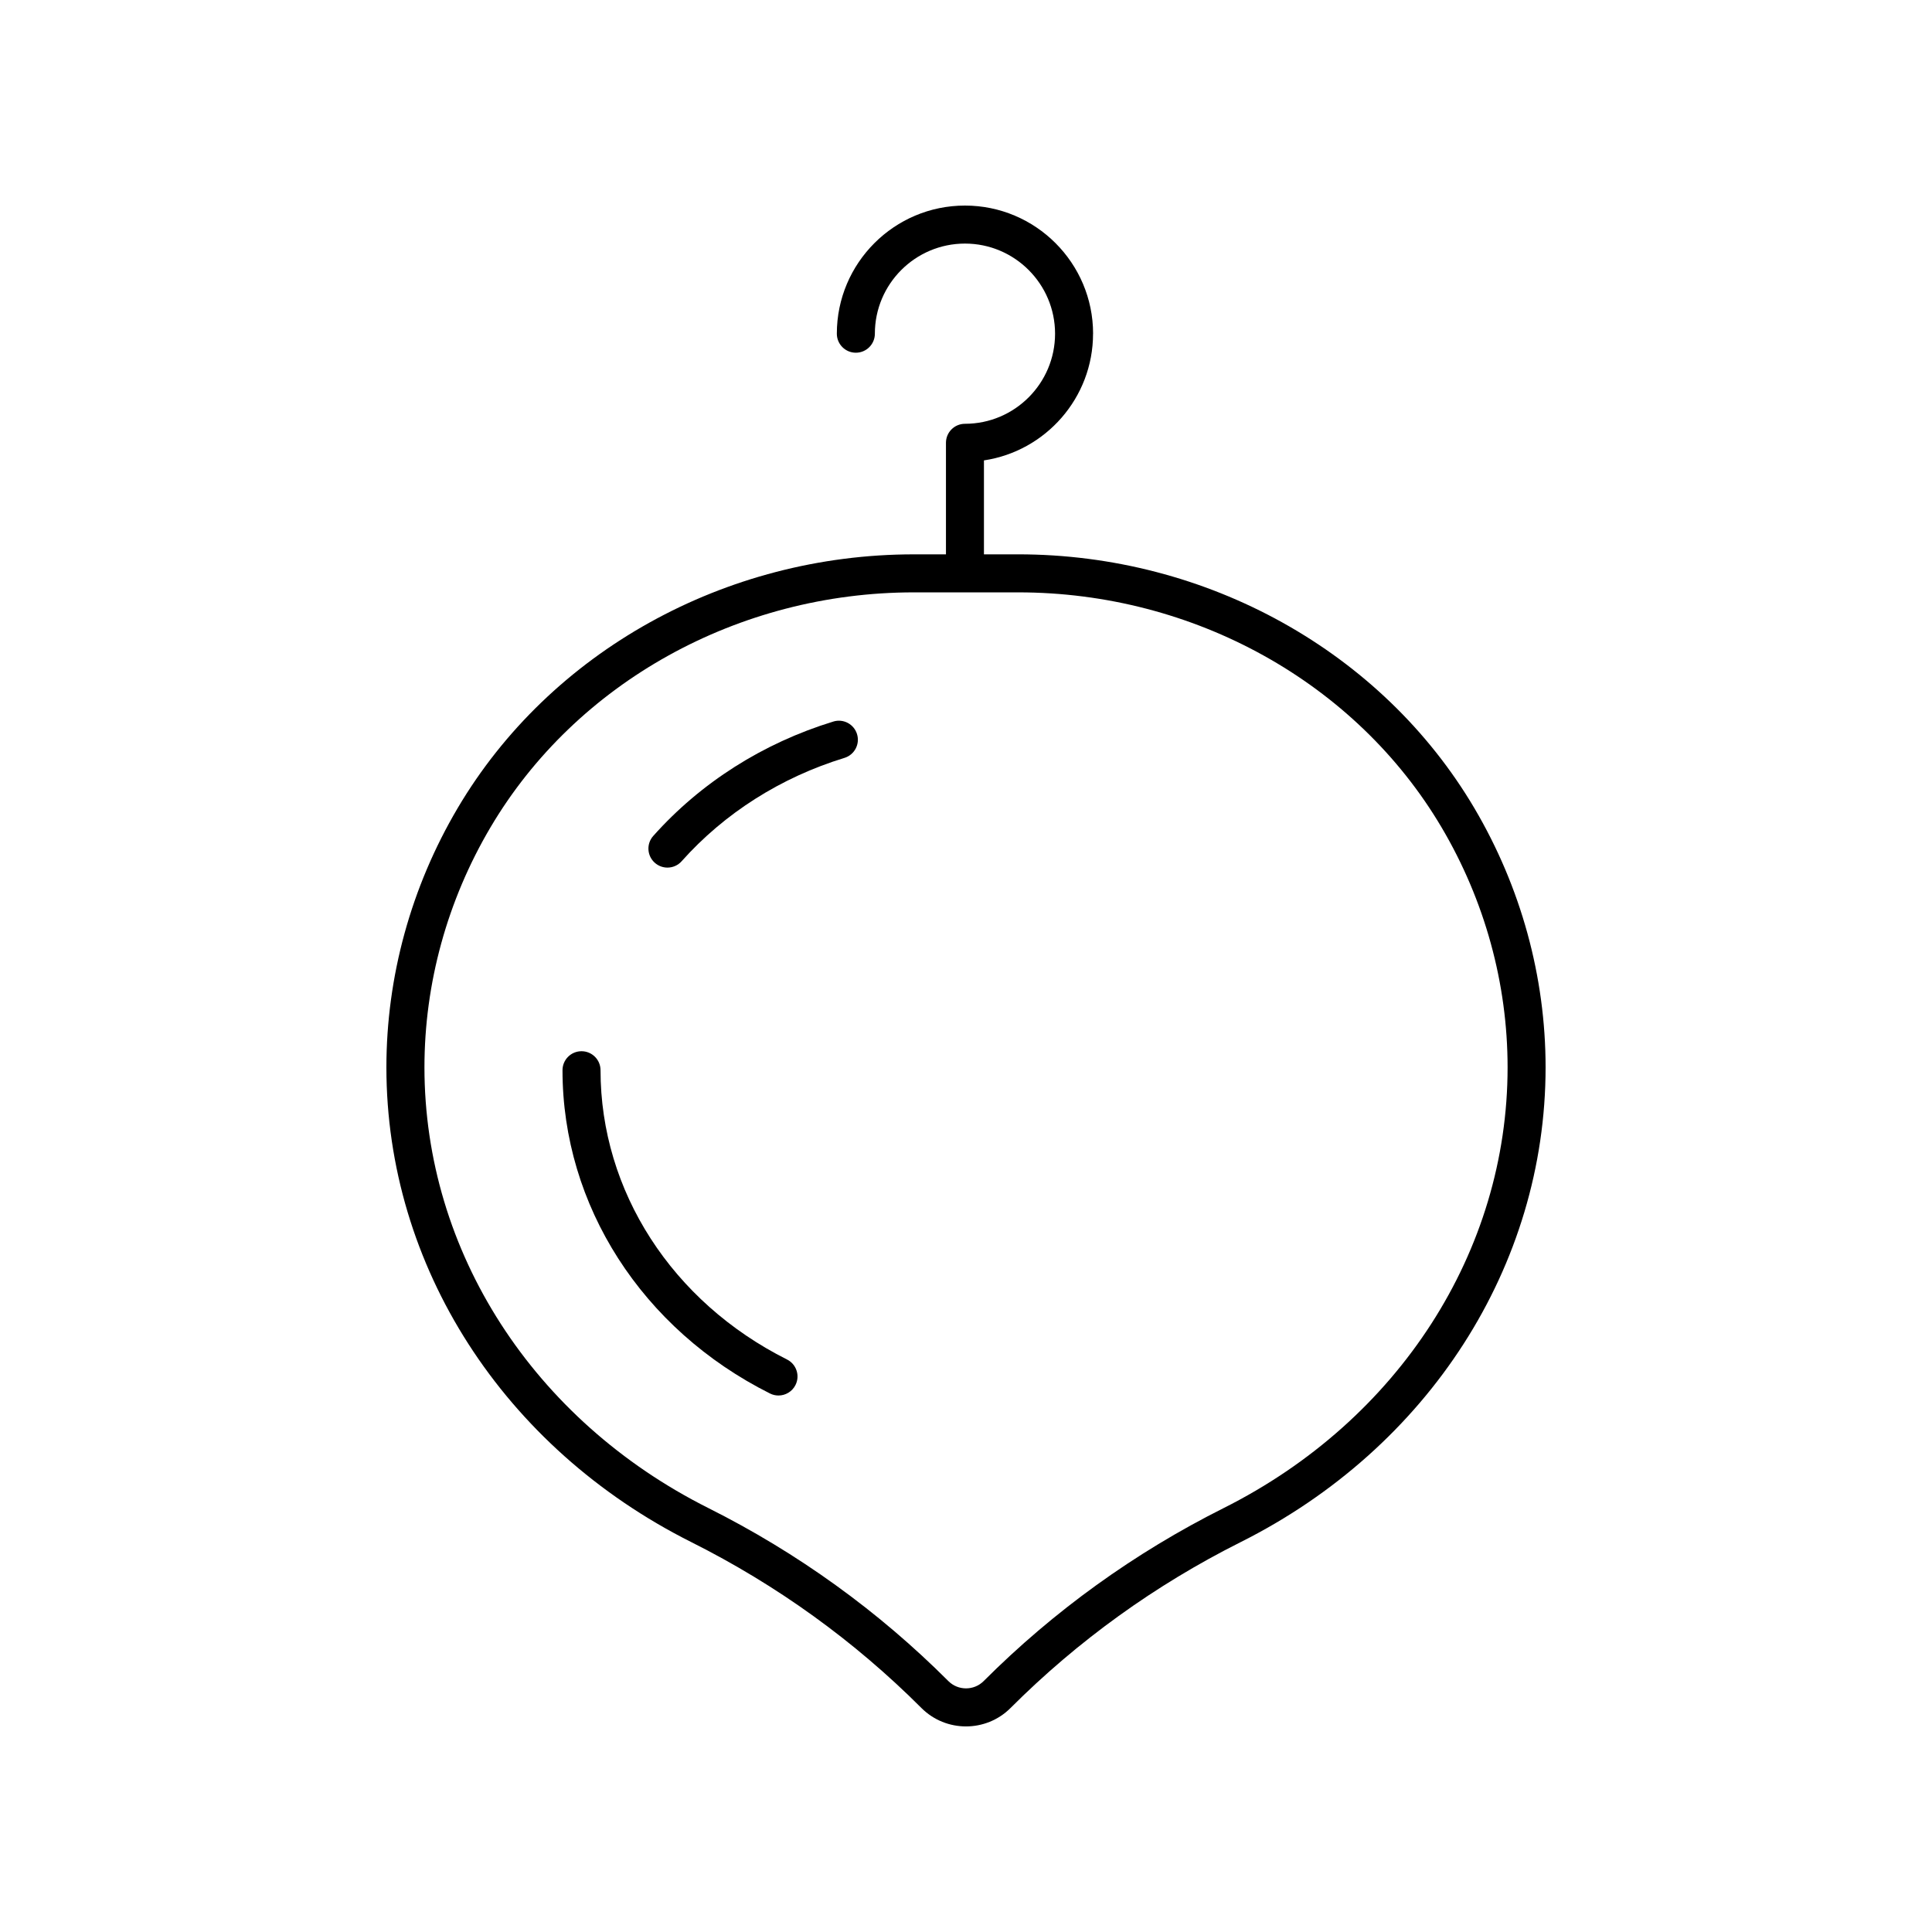 <?xml version="1.0" encoding="UTF-8"?>
<!-- Uploaded to: ICON Repo, www.iconrepo.com, Generator: ICON Repo Mixer Tools -->
<svg fill="#000000" width="800px" height="800px" version="1.1" viewBox="144 144 512 512" xmlns="http://www.w3.org/2000/svg">
 <g>
  <path d="m364.83 335.22c-18.629 5.711-35.125 16.191-47.711 30.312-1.855 2.078-1.672 5.262 0.41 7.113 0.961 0.855 2.156 1.277 3.352 1.277 1.383 0 2.766-0.566 3.758-1.684 11.367-12.746 26.281-22.215 43.145-27.387 2.66-0.812 4.156-3.633 3.34-6.293-0.812-2.66-3.625-4.16-6.293-3.34z"/>
  <path d="m352.57 504.28c-30.484-15.281-49.422-44.656-49.422-76.656 0-2.781-2.254-5.039-5.039-5.039-2.785 0-5.039 2.254-5.039 5.039 0 35.836 21.066 68.66 54.98 85.664 0.723 0.363 1.496 0.535 2.254 0.535 1.844 0 3.625-1.02 4.508-2.781 1.25-2.484 0.242-5.512-2.242-6.762z"/>
  <path d="m433.68 232.43c0-18.723-15.23-33.953-33.953-33.953-18.727 0-33.957 15.23-33.957 33.957 0 2.781 2.254 5.039 5.039 5.039 2.785 0 5.039-2.254 5.039-5.039-0.004-13.168 10.707-23.883 23.879-23.883 13.164 0 23.875 10.715 23.875 23.879 0 13.164-10.711 23.879-23.875 23.879-2.785 0-5.039 2.254-5.039 5.039v29.559h-8.492c-50.082 0-96.406 25.766-120.91 67.246-12.355 20.922-18.887 44.684-18.887 68.707 0 52.613 30.965 100.82 80.812 125.82 22.66 11.363 43.184 26.156 60.988 43.969 3.254 3.246 7.523 4.867 11.801 4.867 4.269 0 8.547-1.625 11.797-4.875 17.805-17.809 38.328-32.602 60.988-43.965 49.844-24.992 80.812-73.203 80.812-125.82 0-24.023-6.535-47.785-18.887-68.711-24.496-41.477-70.824-67.242-120.91-67.242h-9.043v-24.895c16.34-2.438 28.914-16.566 28.914-33.578zm92.355 130.84c11.445 19.375 17.492 41.363 17.492 63.586 0 48.777-28.836 93.535-75.25 116.8-23.629 11.848-45.027 27.273-63.598 45.848-2.578 2.578-6.769 2.574-9.348 0.004-18.566-18.574-39.965-34.004-63.598-45.852-46.414-23.273-75.25-68.027-75.25-116.8 0-22.223 6.047-44.211 17.492-63.586 22.691-38.422 65.691-62.289 112.23-62.289h27.609c46.527 0 89.531 23.871 112.22 62.289z"/>
 </g>
</svg>